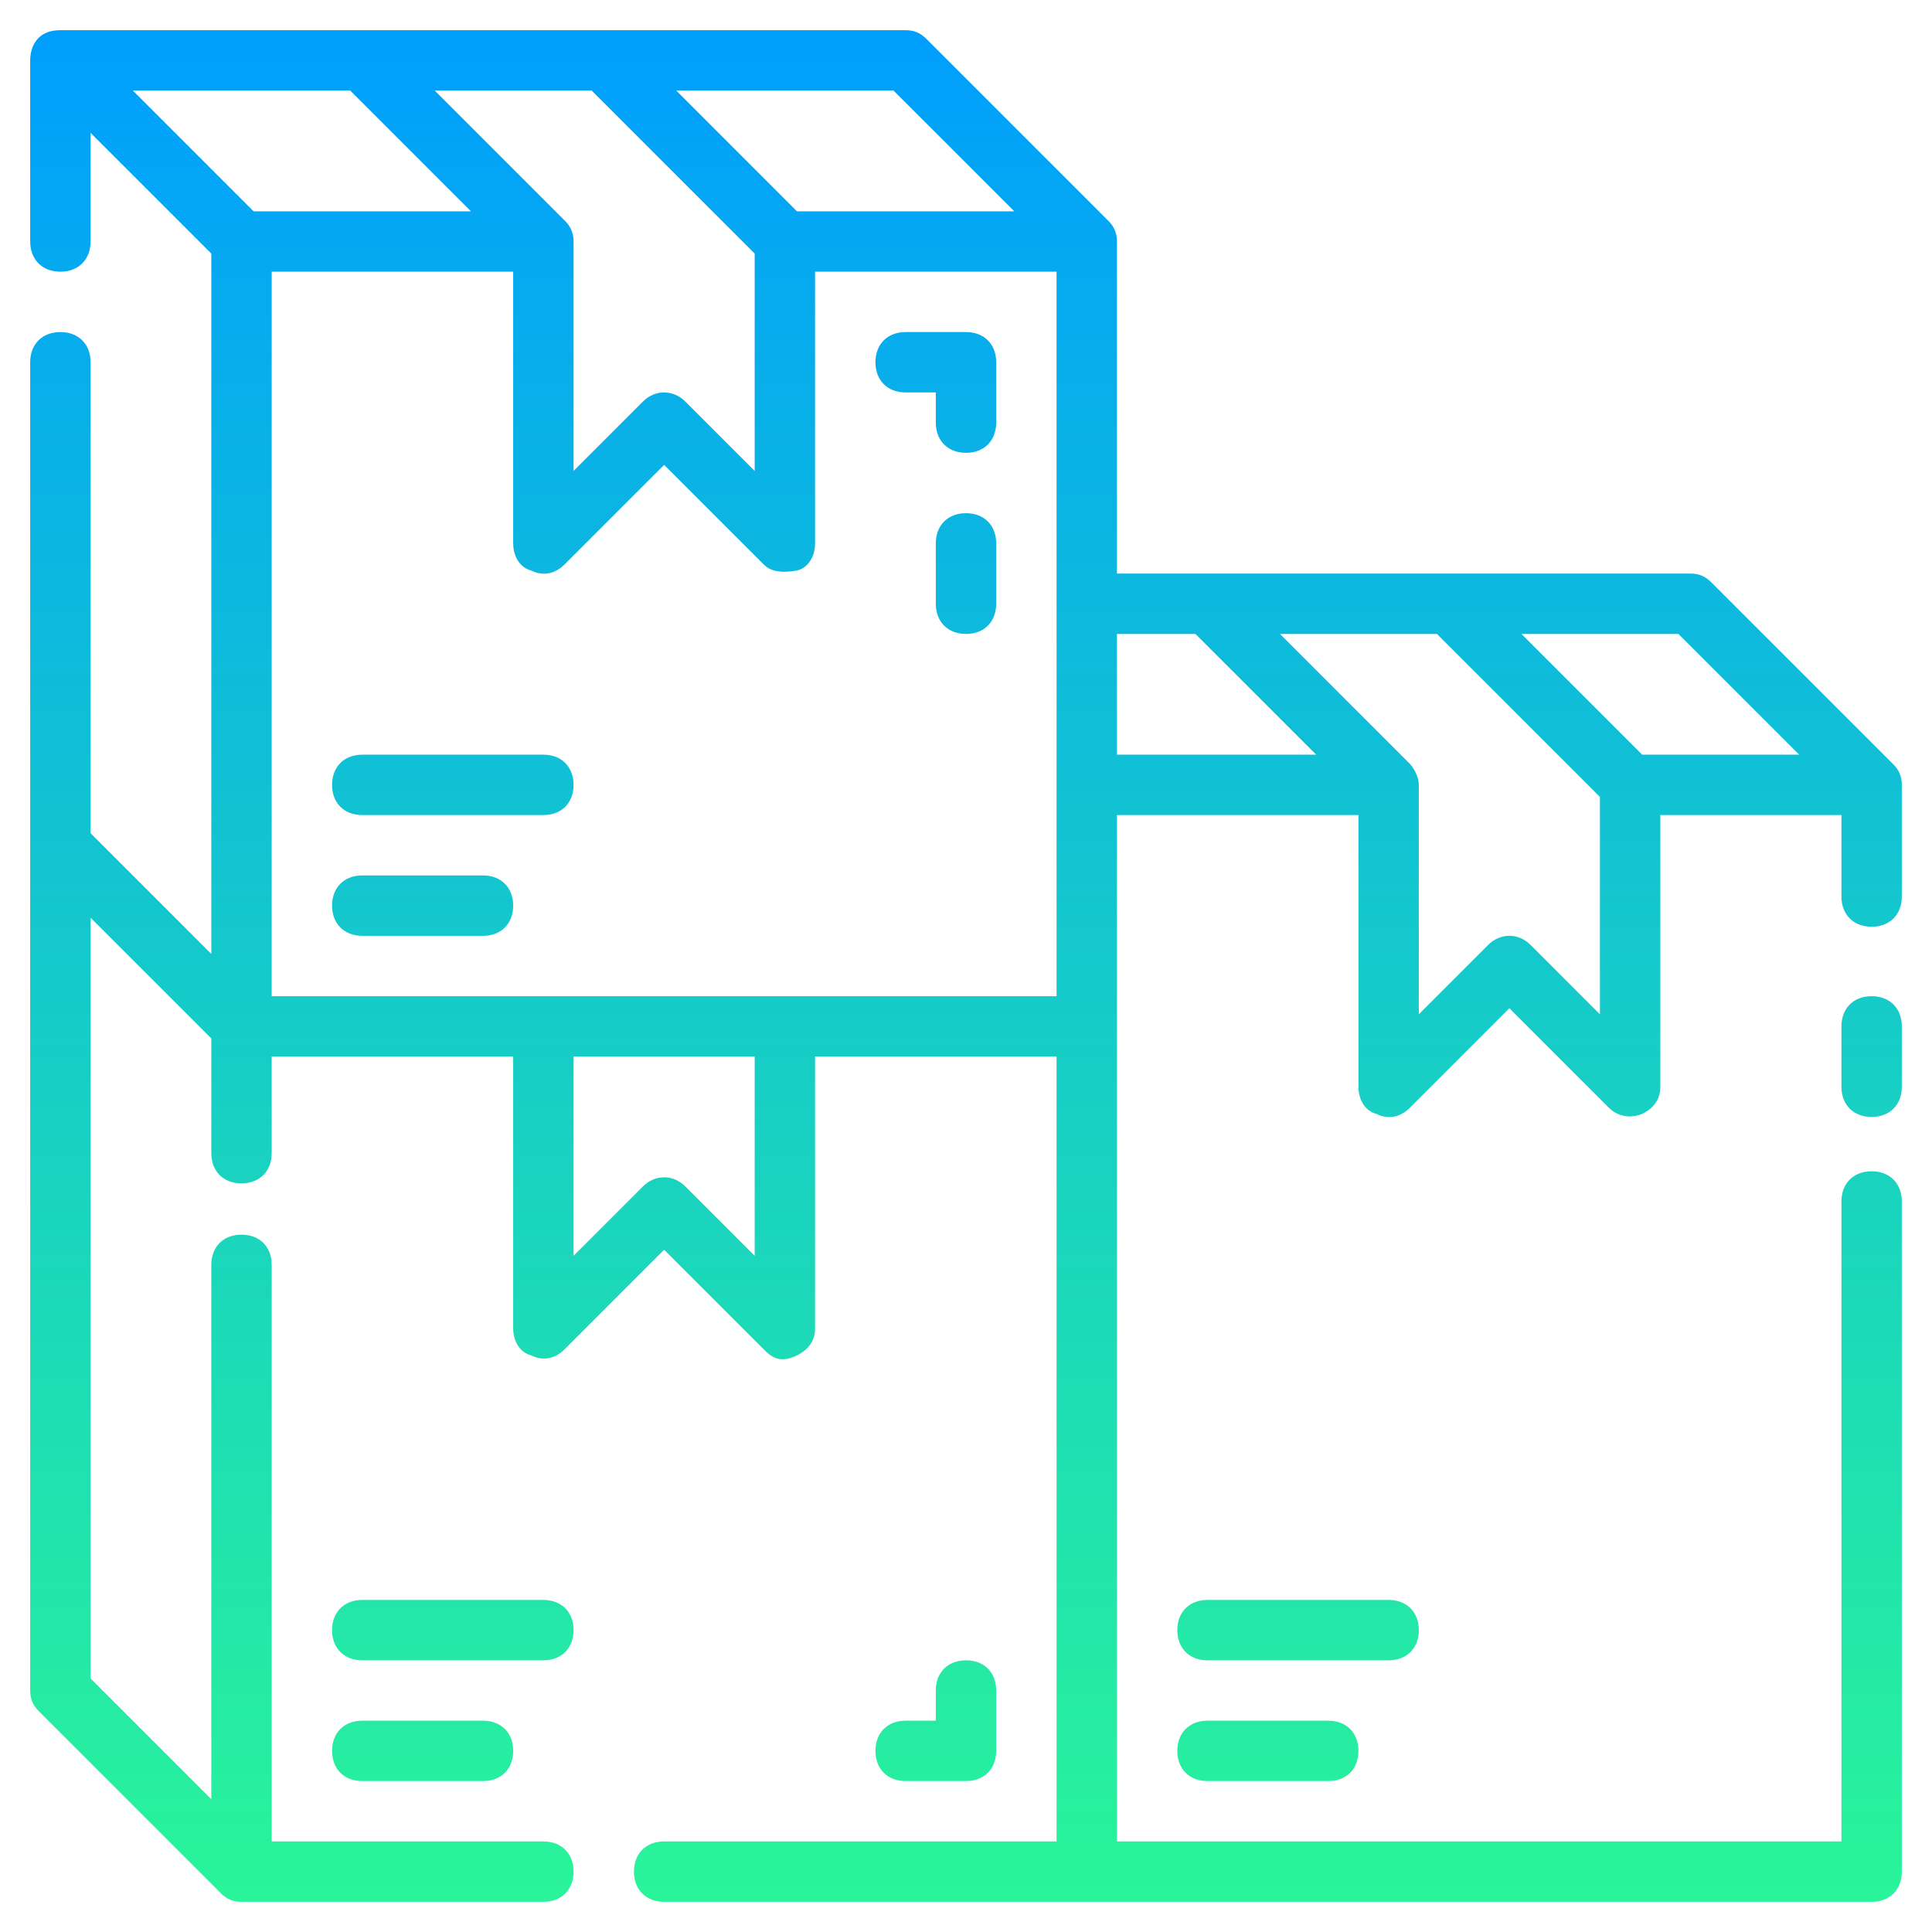 <?xml version="1.0" encoding="UTF-8"?> <svg xmlns="http://www.w3.org/2000/svg" xmlns:xlink="http://www.w3.org/1999/xlink" id="Layer_1" height="512" viewBox="0 0 64 64" width="512"><linearGradient id="SVGID_1_" gradientUnits="userSpaceOnUse" x1="32" x2="32" y1="62.822" y2="1.524"><stop offset="0" stop-color="#29f499"></stop><stop offset="1" stop-color="#009ffc"></stop></linearGradient><path d="m30 13h1v1c0 .6.4 1 1 1s1-.4 1-1v-2c0-.6-.4-1-1-1h-2c-.6 0-1 .4-1 1s.4 1 1 1zm2 4c-.6 0-1 .4-1 1v2c0 .6.4 1 1 1s1-.4 1-1v-2c0-.6-.4-1-1-1zm-16 12h-4c-.6 0-1 .4-1 1s.4 1 1 1h4c.6 0 1-.4 1-1s-.4-1-1-1zm2-4h-6c-.6 0-1 .4-1 1s.4 1 1 1h6c.6 0 1-.4 1-1s-.4-1-1-1zm-6 32c-.6 0-1 .4-1 1s.4 1 1 1h4c.6 0 1-.4 1-1s-.4-1-1-1zm7-3c0-.6-.4-1-1-1h-6c-.6 0-1 .4-1 1s.4 1 1 1h6c.6 0 1-.4 1-1zm13 5c.6 0 1-.4 1-1v-2c0-.6-.4-1-1-1s-1 .4-1 1v1h-1c-.6 0-1 .4-1 1s.4 1 1 1zm30.7-33.7-6-6c-.2-.2-.4-.3-.7-.3h-19v-11c0-.4-.2-.6-.3-.7l-6-6c-.2-.2-.4-.3-.7-.3h-28c-1 0-1 .9-1 1v6c0 .6.4 1 1 1s1-.4 1-1v-3.6l4 4v23.2l-4-4v-15.6c0-.6-.4-1-1-1s-1 .4-1 1v44c0 .3.1.5.3.7l6 6c.1.1.3.3.7.3h10c.6 0 1-.4 1-1s-.4-1-1-1h-9v-19.1c0-.6-.4-1-1-1s-1 .4-1 1v17.7l-4-4v-25.2l4 4v3.8c0 .6.4 1 1 1s1-.4 1-1v-3.2h8v9c0 .4.2.8.6.9.4.2.8.1 1.1-.2l3.3-3.3 3.3 3.3c.2.2.5.5 1.1.2.4-.2.6-.5.6-.9v-9h8v26h-13c-.6 0-1 .4-1 1s.4 1 1 1h14 26c.6 0 1-.4 1-1v-22.2c0-.6-.4-1-1-1s-1 .4-1 1v21.2h-24v-27-7h8v9c0 .4.2.8.6.9.4.2.8.1 1.1-.2l3.3-3.3 3.3 3.3c.2.2.6.4 1.1.2.4-.2.6-.5.6-.9v-9h6v2.7c0 .6.4 1 1 1s1-.4 1-1v-3.7c0-.4-.2-.6-.3-.7zm-33.1-22.3 4 4h-7.2l-4-4zm-10 0 5.4 5.4v7.2l-2.3-2.3c-.4-.4-1-.4-1.4 0l-2.3 2.3v-7.6c0-.4-.2-.6-.3-.7l-4.3-4.3zm-11.2 4-4-4h7.2l4 4zm16.6 34.6-2.3-2.3c-.4-.4-1-.4-1.4 0l-2.3 2.3v-6.6h6zm10-8.6h-26v-24h8v9c0 .4.2.8.6.9.4.2.8.1 1.1-.2l3.3-3.3 3.3 3.3c.2.2.5.3 1.1.2.4-.1.6-.5.6-.9v-9h8zm2-8v-4h2.6l4 4zm16 8.6-2.3-2.3c-.4-.4-1-.4-1.4 0l-2.3 2.3v-7.6c0-.3-.2-.6-.3-.7l-4.3-4.3h5.2l5.4 5.4zm1.4-8.6-4-4h5.2l4 4zm7.6 8c-.6 0-1 .4-1 1v2c0 .6.4 1 1 1s1-.4 1-1v-2c0-.6-.4-1-1-1zm-22 24c-.6 0-1 .4-1 1s.4 1 1 1h4c.6 0 1-.4 1-1s-.4-1-1-1zm7-3c0-.6-.4-1-1-1h-6c-.6 0-1 .4-1 1s.4 1 1 1h6c.6 0 1-.4 1-1z" fill="url(#SVGID_1_)"></path></svg> 